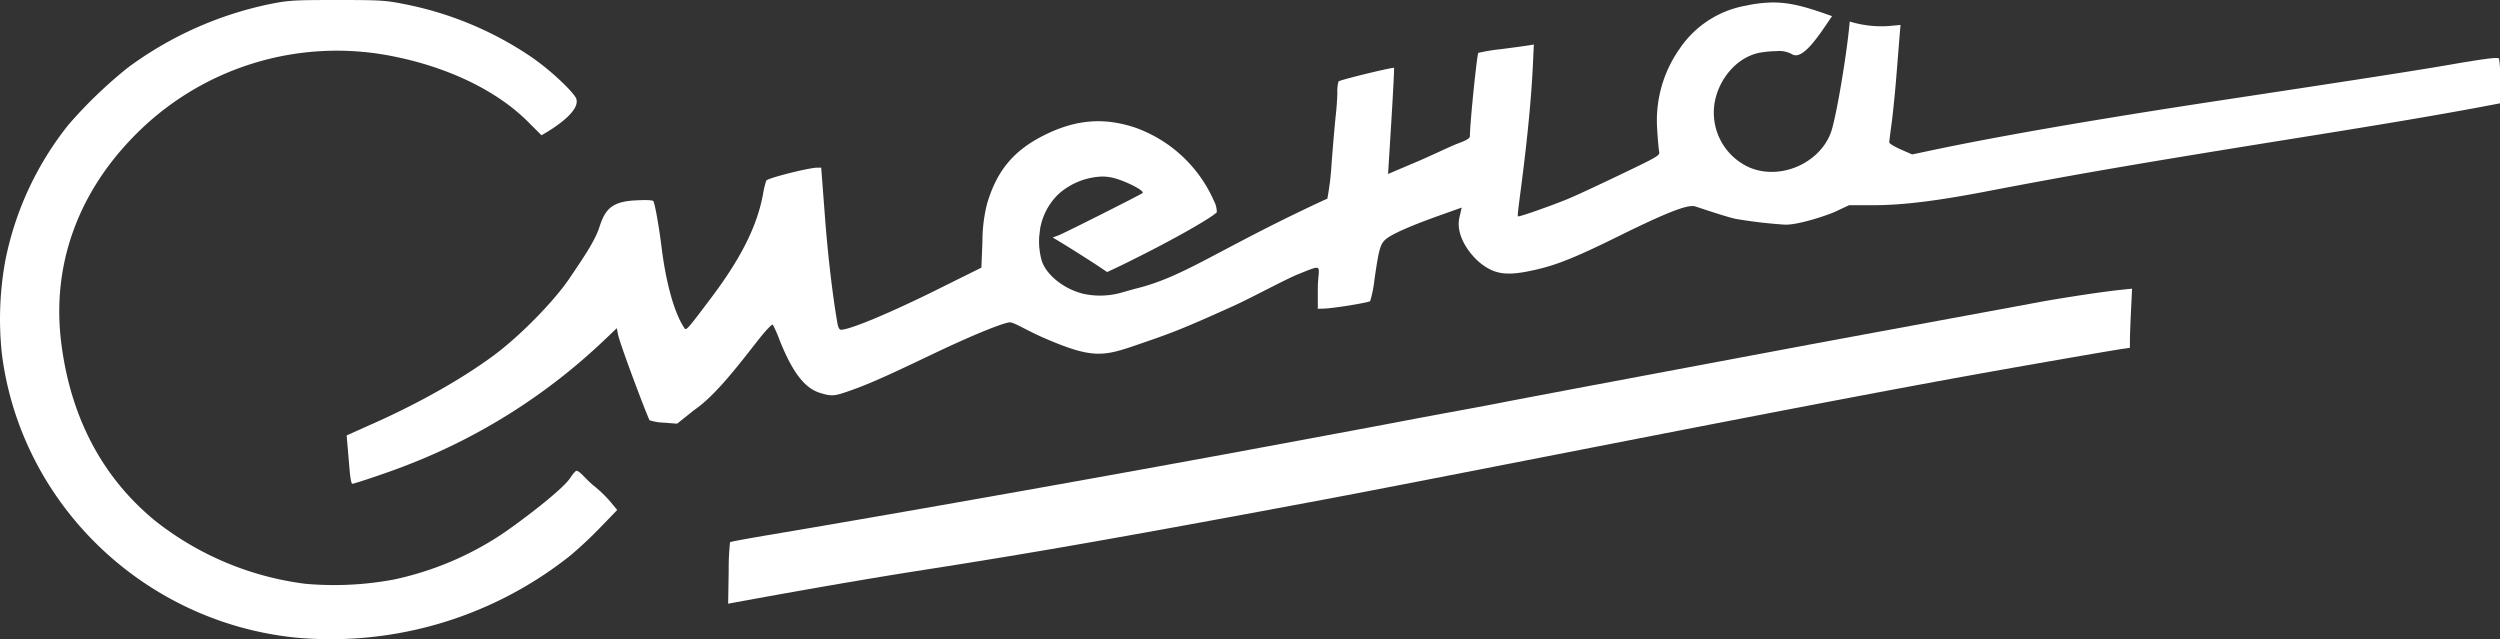 <?xml version="1.0" encoding="UTF-8"?> <svg xmlns="http://www.w3.org/2000/svg" viewBox="0 0 591.36 151.25"><rect x="0" y="0" width="591.36" height="151.25" fill="#333333" stroke="none"/> <defs> <style>.cls-1{fill:#fff;}</style> </defs> <g id="Слой_2" data-name="Слой 2"> <g id="Слой_1-2" data-name="Слой 1"> <g id="path827"> <path class="cls-1" d="M69.73,150.8C33.94,147.05,5.15,119.31.49,84.09a76.78,76.78,0,0,1,.8-22.62,74.74,74.74,0,0,1,14.94-32A107.78,107.78,0,0,1,30.24,16,85.65,85.65,0,0,1,64.05.92C68.28.08,69.69,0,79.74,0S91.21.09,95.23.89a81.28,81.28,0,0,1,30,12.28c5.15,3.44,10.56,8.79,11.06,10.12,1.35,3.56-8.21,8.7-8.21,8.7l-3-3c-7.92-8-19.87-13.19-31.67-15.58A67.05,67.05,0,0,0,30.94,33c-12.84,13.48-18.6,30.14-16.5,47.7,2.13,17.8,9.69,32.22,22.32,42.54A71.87,71.87,0,0,0,72.2,138.09a76.69,76.69,0,0,0,20.93-1,74,74,0,0,0,25-10.35C122,124.22,133,116,134.92,113c.59-.9,1.24-1.64,1.44-1.64.8,0,2.28,2.12,4.24,3.65a30.51,30.51,0,0,1,3.74,3.62l1.66,2-4,4.14a96.9,96.9,0,0,1-7.08,6.63A91,91,0,0,1,69.73,150.8Z"></path> </g> <g id="path825"> <path class="cls-1" d="M172.37,134.81a56.92,56.92,0,0,1,.32-6.56c.11-.11,4.47-.92,9.69-1.79C216.44,120.72,267.74,111.58,303,105l13.75-2.56c3.52-.65,10-1.86,14.33-2.69s11.34-2.13,15.49-2.89,8.34-1.56,9.3-1.76,12.46-2.38,25.56-4.84l28.85-5.42,15.3-2.87c9.07-1.71,43.32-8,57.71-10.68,5.68-1,14.11-2.29,18.36-2.73l2.68-.28-.26,5.35c-.14,2.93-.25,6.07-.25,7v1.64l-1.84.27c-2.58.37-24.31,4.15-35.93,6.25-20.7,3.74-48.12,9-89.07,17-30.69,6-53.68,10.48-62.75,12.18-46.47,8.71-69.54,12.77-95.66,16.83-20.79,3.24-46.33,8-46.33,8Z"></path> </g> <g id="path823"> <path class="cls-1" d="M419.85.58a31.13,31.13,0,0,0-6.83.75,23.91,23.91,0,0,0-15.7,10.18A29.38,29.38,0,0,0,392,30.58c.13,2.35.34,4.71.46,5.24.22.93-.13,1.15-8.52,5.17-4.81,2.31-10.35,4.9-12.32,5.75-3.45,1.5-12.34,4.65-12.55,4.44s.41-4.1,1-9c1.29-10,2.16-19.23,2.52-26.65l.23-5-1.28.21c-.7.12-3.56.51-6.36.87a46,46,0,0,0-5.48.89c-.32.2-2,16.64-2,19.62,0,.61-.64,1-3,1.89-1.65.62-5.76,2.63-9.29,4.14l-7.07,3,.78-12.56c.42-6.89.71-12.56.63-12.56-1,0-12.91,2.9-13.12,3.23a8.38,8.38,0,0,0-.29,2.58c0,1.17-.17,3.61-.37,5.42s-.66,7-1,11.53a64.64,64.64,0,0,1-1,8.23c-.15,0-3.9,1.76-8.34,3.91C286,60.52,278.86,65.81,268.53,68.3l-2.68.75a18.65,18.65,0,0,1-9.58.45c-4.54-1.12-8.62-4.32-9.8-7.67a16.71,16.71,0,0,1-.65-5.9l0,0,.23-1.9a14.94,14.94,0,0,1,4.32-8.11,16.35,16.35,0,0,1,10.3-4.16A11.33,11.33,0,0,1,263,42c2.89.61,7.85,3.11,7.27,3.67-.3.29-18.2,9.33-19.88,10l-1.39.51c2.81,1.62,8.81,5.44,11.05,6.93l1.83,1.24c2.19-1,4.83-2.28,8-3.89,8.48-4.27,16.43-8.8,17.94-10.23a5.48,5.48,0,0,0-.66-2.68A32.07,32.07,0,0,0,268.56,30.2c-7.48-2.51-14.19-1.94-21.7,1.85-7.15,3.6-11.12,8.41-13.4,16.24a36.53,36.53,0,0,0-1.07,8.92l-.25,6.1-12.09,6C209.41,74.51,200.92,78,198.92,78c-.35,0-.66-.55-.82-1.45-1.16-6.65-2.31-16.41-3-25.76l-.85-11.13-1,0c-2.23.08-11.76,2.5-12,3.07a19.85,19.85,0,0,0-.74,3.09c-1.4,7.67-5.24,15.33-12.56,25-5.54,7.34-5.63,7.43-6.09,6.74-2.34-3.5-4.31-10.5-5.38-19.15-.62-5-1.59-10.39-1.95-10.84-.2-.25-1.87-.31-4.52-.15-5.78.33-7,2.61-8.24,6.34-1.06,3.31-4,7.53-6.87,11.8-3.65,5.51-11.77,13.81-18.08,18.49-7.69,5.7-18.36,11.68-29.61,16.61L82,103l.23,2.72c.13,1.5.35,4.07.49,5.72s.41,3,.59,3c.54,0,9.46-3,13.3-4.55a141.73,141.73,0,0,0,46.14-29.26l3.15-3,.27,1.39c.44,2.38,7.14,20,7.49,20.39a12.07,12.07,0,0,0,3.42.57l3.09.24L164.19,97c5.38-3.62,11.66-12.18,15.43-16.91,1.58-2,3-3.46,3.17-3.3a26.54,26.54,0,0,1,1.52,3.41c3.07,7.77,6,11.67,9.76,12.77,2.72.81,3.24.77,7.09-.59,4.35-1.54,8.08-3.19,19-8.4,9.05-4.33,16.34-7.36,18.59-7.73.95-.15,4.05,1.9,8.18,3.68,12.67,5.5,14.46,4.23,24.85.67,6-2.06,9.59-3.53,20.23-8.34,4.36-2,12-6.16,15.1-7.41,6.56-2.64,4.55-2.1,4.61,3.83l0,4.36L313,73c2.1,0,10.79-1.42,11.11-1.78a28.58,28.58,0,0,0,1-5c1-7,1.35-8.4,2.54-9.5,1.54-1.44,6.95-3.64,12.88-5.76l5.23-1.86-.55,2.38c-1,4.48,2.84,9.34,5.76,11.35,3.29,2.26,6.23,2.44,13.09.78,4.55-1.1,9.25-3,19-7.84,11-5.42,15.81-7.31,17.73-7,.39.08,7,2.38,9.75,3a111.14,111.14,0,0,0,11.38,1.35c3.1.27,10.43-2.23,12.22-3.06l3.25-1.52h5.74c6.85,0,14.81-1,25.91-3.1,22.16-4.27,38.15-7,76.68-13.17,19.71-3.15,30.42-5,39.41-6.65l6.3-1.19V19.42a30.64,30.64,0,0,0-.3-5.55c-.23-.36-2.45-.1-9.11,1C573.37,16.39,563.19,18,523.58,24c-28.65,4.37-51.14,8.27-66.91,11.61l-4.36.92-2.71-1.19c-1.49-.66-2.71-1.4-2.71-1.66s.26-2.27.56-4.49.83-7.43,1.16-11.59.68-8.48.77-9.63l.18-2.07-2.85.26a25.32,25.32,0,0,1-9.16-1.07c-.73,8.2-3.31,23.2-4.49,26.33-2.76,7.32-12.06,11.27-19.27,8.18a14.2,14.2,0,0,1-8.07-16c1.29-5.68,5.67-10.27,10.64-11.15a24.36,24.36,0,0,1,3.79-.35,6.28,6.28,0,0,1,3.87.8c2.54,1.31,6.36-4.69,9.34-9.09l-.88-.3c-5.58-2-9.1-2.86-12.63-2.92Z"></path> </g> </g> </g> </svg> 